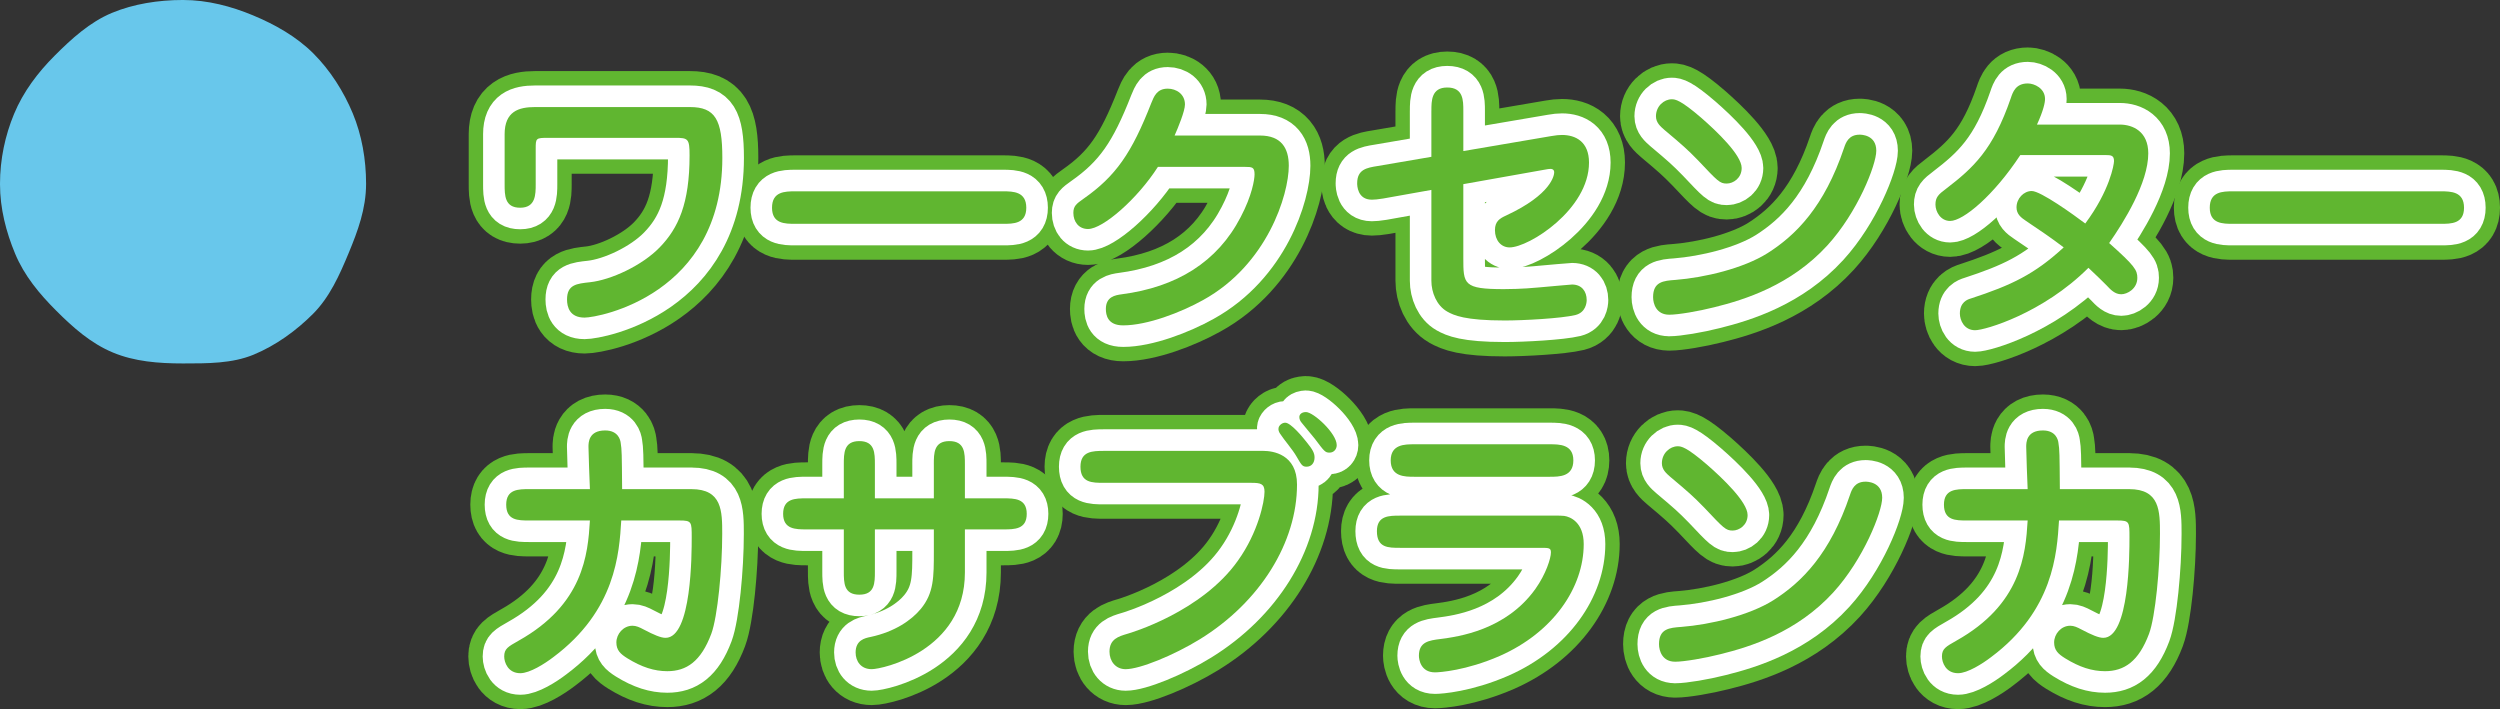 <?xml version="1.0" encoding="UTF-8"?>
<svg id="_レイヤー_1" data-name="レイヤー 1" xmlns="http://www.w3.org/2000/svg" version="1.1" viewBox="0 0 173.884 49.322">
  <rect x="0" y="0" width="173.884" height="49.322" fill="#333333" stroke="none"/>
  <defs>
    <style>
      .cls-1 {
        fill: #60b630;
      }

      .cls-1, .cls-2 {
        stroke-width: 0px;
      }

      .cls-3 {
        stroke: #60b630;
        stroke-width: 5px;
      }

      .cls-3, .cls-4 {
        fill: none;
        stroke-linejoin: round;
      }

      .cls-2 {
        fill: #68c7eb;
      }

      .cls-4 {
        stroke: #fff;
        stroke-linecap: round;
        stroke-width: 3px;
      }
    </style>
  </defs>
  <path class="cls-3" d="M35.1,9.344c0-1.601.98-1.9,2.121-1.9h10.762c1.76,0,2.26.86,2.26,3.541,0,9.502-8.582,11.103-9.582,11.103-1.04,0-1.22-.74-1.22-1.261,0-1.04.68-1.1,1.601-1.2,1.46-.16,3.621-1.16,4.841-2.42,1.3-1.341,2.081-3.041,2.081-6.401,0-1.161-.1-1.221-1-1.221h-8.822c-.88,0-.88.02-.88.78v2.44c0,.72,0,1.641-1.081,1.641s-1.08-.86-1.08-1.641v-3.461Z"/>
  <path class="cls-3" d="M55.321,15.566c-.72,0-1.621,0-1.621-1.12s.88-1.141,1.621-1.141h14.443c.72,0,1.621.021,1.621,1.141s-.9,1.12-1.621,1.12h-14.443Z"/>
  <path class="cls-3" d="M87.643,9.425c1.48,0,2,.88,2,2.101,0,2.021-1.5,6.882-5.961,9.342-1.541.86-3.881,1.761-5.562,1.761-1.08,0-1.2-.721-1.2-1.141,0-.86.66-.96,1.1-1.021,3.821-.5,6.662-2.24,8.282-5.381.78-1.48.96-2.601.96-2.961,0-.5-.16-.52-.68-.52h-6.042c-1.42,2.221-3.821,4.321-4.861,4.321-.66,0-1.02-.521-1.02-1.121,0-.479.22-.64.7-.979,2.26-1.581,3.36-3.181,4.721-6.662.18-.439.38-1,1.14-1,.6,0,1.201.38,1.201,1.101,0,.46-.48,1.62-.72,2.16h5.941Z"/>
  <path class="cls-3" d="M99.561,7.704c0-.7,0-1.62,1.1-1.62,1.121,0,1.121.9,1.121,1.62v2.801l6.101-1.04c.38-.06.52-.08.76-.08.94,0,1.88.46,1.88,1.921,0,3.261-4.181,5.901-5.521,5.901-.601,0-1.021-.501-1.021-1.201,0-.62.34-.819.78-1.02,3.181-1.48,3.341-2.821,3.341-3.001,0-.22-.18-.24-.26-.24-.1,0-.22.021-.44.061l-5.621,1v5.121c0,1.841,0,2.181,2.82,2.181,1.22,0,2.261-.101,2.46-.12.76-.061,2.141-.2,2.281-.2.68,0,1.02.48,1.02,1.08,0,.181-.06.86-.78,1.04-.98.24-3.641.381-4.921.381-2.781,0-3.541-.36-4.001-.62-.74-.421-1.1-1.341-1.1-2.141v-6.321l-3.361.6c-.38.061-.6.08-.78.08-1.02,0-1.02-1.021-1.02-1.14,0-.961.66-1.081,1.42-1.201l3.741-.64v-3.201Z"/>
  <path class="cls-3" d="M116.1,21.887c-.88,0-1.12-.74-1.12-1.221,0-1.08.72-1.14,1.561-1.2,2.021-.16,4.721-.8,6.401-1.86,1.98-1.26,3.941-3.221,5.321-7.321.12-.36.32-.92,1.081-.92.1,0,1.16,0,1.16,1.12,0,.98-1.3,4.28-3.401,6.581-2.541,2.78-5.761,3.781-7.861,4.301-1.101.28-2.521.521-3.141.521ZM121.142,11.685c0,.7-.581,1.08-1.041,1.08-.48,0-.62-.16-1.98-1.601-.76-.78-1.1-1.08-2.34-2.12-.3-.26-.6-.521-.6-.96,0-.7.56-1.181,1.1-1.181.24,0,.6.04,2.041,1.28,1.1.96,2.821,2.601,2.821,3.501Z"/>
  <path class="cls-3" d="M140.522,10.785c-1.841,2.801-3.961,4.581-4.881,4.581-.66,0-1.02-.641-1.02-1.141s.2-.7.74-1.1c1.9-1.461,3.261-2.701,4.501-6.302.14-.42.34-1.021,1.18-1.021.46,0,1.2.341,1.2,1.081,0,.239-.1.779-.56,1.78h5.761c.9,0,1.98.479,1.98,2,0,2.061-1.701,4.781-2.721,6.241,1.78,1.581,1.96,1.881,1.96,2.421,0,.76-.7,1.14-1.12,1.14-.44,0-.74-.319-1.021-.62-.42-.42-.52-.52-1.26-1.22-3.161,3.16-7.182,4.341-7.882,4.341-.76,0-1.06-.7-1.06-1.16,0-.8.54-.98.74-1.04,2.88-.94,4.461-1.7,6.481-3.561-.84-.641-1.721-1.241-2.621-1.841-.36-.24-.66-.48-.66-.94,0-.62.5-1.14,1.06-1.14.62,0,2.901,1.64,3.721,2.26,1.701-2.28,2-4.101,2-4.341,0-.399-.2-.42-.62-.42h-5.901Z"/>
  <path class="cls-3" d="M155.321,15.566c-.72,0-1.621,0-1.621-1.12s.88-1.141,1.621-1.141h14.443c.72,0,1.621.021,1.621,1.141s-.9,1.12-1.621,1.12h-14.443Z"/>
  <path class="cls-4" d="M35.1,9.345c0-1.601.98-1.9,2.121-1.9h10.762c1.76,0,2.26.859,2.26,3.54,0,9.502-8.582,11.103-9.582,11.103-1.04,0-1.22-.74-1.22-1.26,0-1.04.68-1.101,1.601-1.2,1.46-.16,3.621-1.16,4.841-2.421,1.3-1.34,2.081-3.041,2.081-6.401,0-1.16-.1-1.221-1-1.221h-8.822c-.88,0-.88.021-.88.78v2.44c0,.721,0,1.641-1.081,1.641s-1.08-.86-1.08-1.641v-3.46Z"/>
  <path class="cls-4" d="M55.321,15.566c-.72,0-1.621,0-1.621-1.12s.88-1.14,1.621-1.14h14.443c.72,0,1.621.02,1.621,1.14s-.9,1.12-1.621,1.12h-14.443Z"/>
  <path class="cls-4" d="M87.643,9.426c1.48,0,2,.88,2,2.1,0,2.021-1.5,6.882-5.961,9.343-1.541.86-3.881,1.76-5.562,1.76-1.08,0-1.2-.72-1.2-1.14,0-.86.66-.961,1.1-1.021,3.821-.5,6.662-2.24,8.282-5.381.78-1.48.96-2.601.96-2.961,0-.5-.16-.521-.68-.521h-6.042c-1.42,2.221-3.821,4.321-4.861,4.321-.66,0-1.02-.521-1.02-1.12,0-.48.22-.641.7-.98,2.26-1.58,3.36-3.181,4.721-6.661.18-.44.38-1,1.14-1,.6,0,1.201.38,1.201,1.1,0,.46-.48,1.621-.72,2.161h5.941Z"/>
  <path class="cls-4" d="M99.561,7.705c0-.7,0-1.62,1.1-1.62,1.121,0,1.121.9,1.121,1.62v2.801l6.101-1.04c.38-.061.52-.08.76-.08.94,0,1.88.46,1.88,1.92,0,3.261-4.181,5.901-5.521,5.901-.601,0-1.021-.5-1.021-1.2,0-.62.34-.82.78-1.021,3.181-1.48,3.341-2.82,3.341-3,0-.221-.18-.24-.26-.24-.1,0-.22.02-.44.06l-5.621,1v5.121c0,1.841,0,2.181,2.82,2.181,1.22,0,2.261-.1,2.46-.12.76-.06,2.141-.199,2.281-.199.68,0,1.02.479,1.02,1.08,0,.18-.06.86-.78,1.04-.98.24-3.641.38-4.921.38-2.781,0-3.541-.36-4.001-.62-.74-.42-1.1-1.34-1.1-2.141v-6.321l-3.361.601c-.38.06-.6.08-.78.08-1.02,0-1.02-1.021-1.02-1.141,0-.96.66-1.08,1.42-1.2l3.741-.641v-3.2Z"/>
  <path class="cls-4" d="M116.1,21.887c-.88,0-1.12-.74-1.12-1.22,0-1.08.72-1.141,1.561-1.2,2.021-.16,4.721-.801,6.401-1.86,1.98-1.261,3.941-3.221,5.321-7.322.12-.359.32-.92,1.081-.92.1,0,1.16,0,1.16,1.12,0,.98-1.3,4.281-3.401,6.582-2.541,2.78-5.761,3.78-7.861,4.301-1.101.28-2.521.52-3.141.52ZM121.142,11.685c0,.7-.581,1.081-1.041,1.081-.48,0-.62-.16-1.98-1.601-.76-.78-1.1-1.08-2.34-2.121-.3-.26-.6-.52-.6-.96,0-.7.56-1.18,1.1-1.18.24,0,.6.04,2.041,1.28,1.1.96,2.821,2.601,2.821,3.5Z"/>
  <path class="cls-4" d="M140.522,10.786c-1.841,2.8-3.961,4.58-4.881,4.58-.66,0-1.02-.64-1.02-1.14s.2-.7.74-1.101c1.9-1.46,3.261-2.7,4.501-6.301.14-.421.34-1.021,1.18-1.021.46,0,1.2.34,1.2,1.08,0,.24-.1.78-.56,1.78h5.761c.9,0,1.98.48,1.98,2.001,0,2.061-1.701,4.78-2.721,6.241,1.78,1.58,1.96,1.88,1.96,2.42,0,.761-.7,1.141-1.12,1.141-.44,0-.74-.32-1.021-.62-.42-.42-.52-.521-1.26-1.221-3.161,3.161-7.182,4.342-7.882,4.342-.76,0-1.06-.7-1.06-1.161,0-.8.54-.979.74-1.04,2.88-.94,4.461-1.7,6.481-3.561-.84-.64-1.721-1.24-2.621-1.841-.36-.239-.66-.479-.66-.939,0-.62.5-1.141,1.06-1.141.62,0,2.901,1.641,3.721,2.261,1.701-2.28,2-4.101,2-4.341,0-.4-.2-.42-.62-.42h-5.901Z"/>
  <path class="cls-4" d="M155.321,15.566c-.72,0-1.621,0-1.621-1.12s.88-1.14,1.621-1.14h14.443c.72,0,1.621.02,1.621,1.14s-.9,1.12-1.621,1.12h-14.443Z"/>
  <path class="cls-1" d="M35.098,9.346c0-1.601.98-1.9,2.121-1.9h10.762c1.76,0,2.26.86,2.26,3.541,0,9.502-8.582,11.103-9.582,11.103-1.04,0-1.22-.74-1.22-1.261,0-1.04.68-1.1,1.601-1.2,1.46-.16,3.621-1.16,4.841-2.42,1.3-1.341,2.081-3.041,2.081-6.401,0-1.161-.1-1.221-1-1.221h-8.822c-.88,0-.88.02-.88.78v2.44c0,.72,0,1.641-1.081,1.641s-1.08-.86-1.08-1.641v-3.461Z"/>
  <path class="cls-1" d="M55.318,15.568c-.72,0-1.621,0-1.621-1.12s.88-1.141,1.621-1.141h14.443c.72,0,1.621.021,1.621,1.141s-.9,1.12-1.621,1.12h-14.443Z"/>
  <path class="cls-1" d="M87.64,9.427c1.48,0,2,.88,2,2.101,0,2.021-1.5,6.882-5.961,9.342-1.541.86-3.881,1.761-5.562,1.761-1.08,0-1.2-.721-1.2-1.141,0-.86.66-.96,1.1-1.021,3.821-.5,6.662-2.24,8.282-5.381.78-1.48.96-2.601.96-2.961,0-.5-.16-.52-.68-.52h-6.042c-1.42,2.221-3.821,4.321-4.861,4.321-.66,0-1.02-.521-1.02-1.121,0-.479.22-.64.7-.979,2.26-1.581,3.36-3.181,4.721-6.662.18-.439.38-1,1.14-1,.6,0,1.201.38,1.201,1.101,0,.46-.48,1.62-.72,2.16h5.941Z"/>
  <path class="cls-1" d="M99.559,7.706c0-.7,0-1.62,1.1-1.62,1.121,0,1.121.9,1.121,1.62v2.801l6.101-1.04c.38-.06.52-.08.76-.08.94,0,1.88.46,1.88,1.921,0,3.261-4.181,5.901-5.521,5.901-.601,0-1.021-.501-1.021-1.201,0-.62.34-.819.78-1.02,3.181-1.48,3.341-2.821,3.341-3.001,0-.22-.18-.24-.26-.24-.1,0-.22.021-.44.061l-5.621,1v5.121c0,1.841,0,2.181,2.82,2.181,1.22,0,2.261-.101,2.46-.12.76-.061,2.141-.2,2.281-.2.68,0,1.02.48,1.02,1.08,0,.181-.06.86-.78,1.04-.98.24-3.641.381-4.921.381-2.781,0-3.541-.36-4.001-.62-.74-.421-1.1-1.341-1.1-2.141v-6.321l-3.361.6c-.38.061-.6.08-.78.08-1.02,0-1.02-1.021-1.02-1.14,0-.961.66-1.081,1.42-1.201l3.741-.64v-3.201Z"/>
  <path class="cls-1" d="M116.098,21.889c-.88,0-1.12-.74-1.12-1.221,0-1.08.72-1.14,1.561-1.2,2.021-.16,4.721-.8,6.401-1.86,1.98-1.26,3.941-3.221,5.321-7.321.12-.36.32-.92,1.081-.92.1,0,1.16,0,1.16,1.12,0,.98-1.3,4.28-3.401,6.581-2.541,2.78-5.761,3.781-7.861,4.301-1.101.28-2.521.521-3.141.521ZM121.139,11.687c0,.7-.581,1.08-1.041,1.08-.48,0-.62-.16-1.98-1.601-.76-.78-1.1-1.08-2.34-2.12-.3-.26-.6-.521-.6-.96,0-.7.56-1.181,1.1-1.181.24,0,.6.04,2.041,1.28,1.1.96,2.821,2.601,2.821,3.501Z"/>
  <path class="cls-1" d="M140.519,10.787c-1.841,2.801-3.961,4.581-4.881,4.581-.66,0-1.02-.641-1.02-1.141s.2-.7.74-1.1c1.9-1.461,3.261-2.701,4.501-6.302.14-.42.34-1.021,1.18-1.021.46,0,1.2.341,1.2,1.081,0,.239-.1.779-.56,1.78h5.761c.9,0,1.98.479,1.98,2,0,2.061-1.701,4.781-2.721,6.241,1.78,1.581,1.96,1.881,1.96,2.421,0,.76-.7,1.14-1.12,1.14-.44,0-.74-.319-1.021-.62-.42-.42-.52-.52-1.26-1.22-3.161,3.16-7.182,4.341-7.882,4.341-.76,0-1.06-.7-1.06-1.16,0-.8.54-.98.74-1.04,2.88-.94,4.461-1.7,6.481-3.561-.84-.641-1.721-1.241-2.621-1.841-.36-.24-.66-.48-.66-.94,0-.62.5-1.14,1.06-1.14.62,0,2.901,1.64,3.721,2.26,1.701-2.28,2-4.101,2-4.341,0-.399-.2-.42-.62-.42h-5.901Z"/>
  <path class="cls-1" d="M155.318,15.568c-.72,0-1.621,0-1.621-1.12s.88-1.141,1.621-1.141h14.443c.72,0,1.621.021,1.621,1.141s-.9,1.12-1.621,1.12h-14.443Z"/>
  <g>
    <path class="cls-3" d="M48.095,34.019c2.141,0,2.141,1.541,2.141,3.121,0,2.38-.32,5.761-.76,6.941-.72,1.92-1.72,2.601-3.061,2.601-.9,0-1.78-.28-2.781-.9-.48-.3-.76-.561-.76-1.101,0-.58.48-1.16,1.12-1.16.26,0,.48.101.78.261.72.38,1.2.58,1.52.58,1.82,0,1.82-5.842,1.82-7.002,0-1.061,0-1.16-.84-1.16h-4.061c-.14,2.28-.38,6.262-4.721,9.502-.6.46-1.64,1.12-2.3,1.12-.86,0-1.12-.76-1.12-1.16,0-.54.26-.68,1-1.1,4.501-2.521,4.821-5.981,4.961-8.362h-4.221c-.78,0-1.601,0-1.601-1.101,0-1.08.86-1.08,1.601-1.08h4.221c-.02-.46-.1-2.521-.1-2.94,0-.28,0-1.141,1.16-1.141.92,0,1.06.681,1.08.86.08.48.08.761.1,3.221h4.821Z"/>
    <path class="cls-3" d="M64.954,32.299c0-.78,0-1.621,1.081-1.621s1.08.841,1.08,1.621v2.36h2.681c.76,0,1.62,0,1.62,1.08s-.86,1.08-1.62,1.08h-2.681v3.001c0,5.461-5.741,6.721-6.481,6.721-.76,0-1.12-.56-1.12-1.16,0-.859.64-1,1.04-1.08,1.68-.36,2.841-1.16,3.501-1.96.9-1.101.9-2.181.9-4.001v-1.521h-4.101v2.921c0,.8,0,1.62-1.081,1.62s-1.08-.82-1.08-1.62v-2.921h-2.601c-.74,0-1.62,0-1.62-1.08s.86-1.08,1.62-1.08h2.601v-2.36c0-.78,0-1.621,1.08-1.621s1.081.841,1.081,1.621v2.36h4.101v-2.36Z"/>
    <path class="cls-3" d="M87.875,31.359c.64,0,2.34.22,2.34,2.34,0,4.001-2.541,8.162-6.761,10.763-1.821,1.12-4.181,2.08-5.161,2.08-.7,0-1.121-.56-1.121-1.22,0-.88.64-1.061,1.24-1.24.22-.061,5.181-1.521,7.702-5.102,1.4-1.96,1.841-4.101,1.841-4.78,0-.561-.28-.62-.92-.62h-10.262c-.8,0-1.62,0-1.62-1.121,0-1.08.84-1.1,1.62-1.1h11.103ZM89.395,29.398c.38,0,1.18.961,1.48,1.341.44.54.56.78.56,1.08,0,.36-.2.64-.56.64-.3,0-.36-.14-.7-.72-.26-.46-.84-1.12-1.14-1.58-.08-.12-.14-.261-.1-.42.04-.16.24-.341.46-.341ZM90.835,28.658c.52,0,2.141,1.48,2.141,2.301,0,.28-.2.521-.5.521s-.36-.08-1.02-.961c-.14-.18-.8-.96-.92-1.12-.1-.12-.16-.239-.16-.399s.14-.341.46-.341Z"/>
    <path class="cls-3" d="M107.755,35.86c.78,0,.86,0,1.04.02.44.061,1.36.46,1.36,1.961,0,3.021-2.121,6.141-5.841,7.781-2.34,1.021-4.201,1.141-4.501,1.141-1,0-1.12-.9-1.12-1.16,0-.961.7-1.061,1.5-1.16,1.22-.16,4.541-.601,6.601-3.481.74-1.04,1.081-2.141,1.081-2.54,0-.32-.141-.32-.72-.32h-9.762c-.84,0-1.62,0-1.62-1.16,0-1.08.84-1.08,1.62-1.08h10.362ZM98.373,33.159c-.66,0-1.641,0-1.641-1.14,0-1.12.98-1.12,1.641-1.12h9.422c.66,0,1.64,0,1.64,1.12,0,1.14-.979,1.14-1.64,1.14h-9.422Z"/>
    <path class="cls-3" d="M116.512,46.022c-.88,0-1.12-.74-1.12-1.221,0-1.08.721-1.14,1.561-1.2,2.021-.16,4.721-.8,6.401-1.86,1.98-1.26,3.941-3.221,5.321-7.321.12-.36.32-.92,1.08-.92.101,0,1.16,0,1.16,1.12,0,.98-1.3,4.28-3.4,6.581-2.541,2.78-5.762,3.781-7.861,4.301-1.101.28-2.521.521-3.142.521ZM121.554,35.82c0,.7-.581,1.08-1.041,1.08-.479,0-.62-.16-1.98-1.601-.76-.78-1.1-1.08-2.34-2.12-.301-.26-.601-.521-.601-.96,0-.7.561-1.181,1.101-1.181.24,0,.6.04,2.04,1.28,1.101.96,2.821,2.601,2.821,3.501Z"/>
    <path class="cls-3" d="M148.095,34.019c2.141,0,2.141,1.541,2.141,3.121,0,2.38-.32,5.761-.761,6.941-.72,1.92-1.72,2.601-3.061,2.601-.9,0-1.78-.28-2.78-.9-.48-.3-.76-.561-.76-1.101,0-.58.479-1.16,1.12-1.16.26,0,.479.101.78.261.72.38,1.2.58,1.52.58,1.82,0,1.82-5.842,1.82-7.002,0-1.061,0-1.16-.84-1.16h-4.061c-.141,2.28-.38,6.262-4.722,9.502-.6.46-1.64,1.12-2.3,1.12-.86,0-1.12-.76-1.12-1.16,0-.54.26-.68,1-1.1,4.501-2.521,4.821-5.981,4.961-8.362h-4.221c-.78,0-1.601,0-1.601-1.101,0-1.08.86-1.08,1.601-1.08h4.221c-.021-.46-.1-2.521-.1-2.94,0-.28,0-1.141,1.16-1.141.92,0,1.06.681,1.08.86.08.48.08.761.1,3.221h4.821Z"/>
    <path class="cls-4" d="M48.095,34.02c2.141,0,2.141,1.54,2.141,3.12,0,2.381-.32,5.762-.76,6.941-.72,1.921-1.72,2.601-3.061,2.601-.9,0-1.78-.279-2.781-.899-.48-.301-.76-.561-.76-1.101,0-.58.48-1.16,1.12-1.16.26,0,.48.1.78.26.72.38,1.2.58,1.52.58,1.82,0,1.82-5.841,1.82-7.001,0-1.061,0-1.16-.84-1.16h-4.061c-.14,2.28-.38,6.261-4.721,9.502-.6.46-1.64,1.12-2.3,1.12-.86,0-1.12-.761-1.12-1.16,0-.54.26-.681,1-1.101,4.501-2.521,4.821-5.981,4.961-8.361h-4.221c-.78,0-1.601,0-1.601-1.101,0-1.08.86-1.08,1.601-1.08h4.221c-.02-.46-.1-2.521-.1-2.94,0-.28,0-1.141,1.16-1.141.92,0,1.06.68,1.08.86.08.479.08.76.1,3.221h4.821Z"/>
    <path class="cls-4" d="M64.954,32.299c0-.78,0-1.62,1.081-1.62s1.08.84,1.08,1.62v2.36h2.681c.76,0,1.62,0,1.62,1.08s-.86,1.081-1.62,1.081h-2.681v3c0,5.461-5.741,6.722-6.481,6.722-.76,0-1.12-.561-1.12-1.16,0-.86.64-1,1.04-1.08,1.68-.36,2.841-1.16,3.501-1.961.9-1.1.9-2.181.9-4.001v-1.52h-4.101v2.92c0,.801,0,1.621-1.081,1.621s-1.08-.82-1.08-1.621v-2.92h-2.601c-.74,0-1.62,0-1.62-1.081s.86-1.08,1.62-1.08h2.601v-2.36c0-.78,0-1.62,1.08-1.62s1.081.84,1.081,1.62v2.36h4.101v-2.36Z"/>
    <path class="cls-4" d="M87.875,31.359c.64,0,2.34.221,2.34,2.341,0,4.001-2.541,8.162-6.761,10.763-1.821,1.12-4.181,2.08-5.161,2.08-.7,0-1.121-.561-1.121-1.221,0-.88.64-1.06,1.24-1.24.22-.06,5.181-1.52,7.702-5.101,1.4-1.961,1.841-4.101,1.841-4.781,0-.56-.28-.62-.92-.62h-10.262c-.8,0-1.62,0-1.62-1.12,0-1.08.84-1.101,1.62-1.101h11.103ZM89.395,29.399c.38,0,1.18.96,1.48,1.34.44.54.56.78.56,1.08,0,.36-.2.641-.56.641-.3,0-.36-.14-.7-.72-.26-.461-.84-1.121-1.14-1.581-.08-.12-.14-.26-.1-.42s.24-.34.46-.34ZM90.835,28.659c.52,0,2.141,1.48,2.141,2.301,0,.279-.2.52-.5.52s-.36-.08-1.02-.96c-.14-.18-.8-.96-.92-1.12-.1-.12-.16-.24-.16-.4s.14-.34.46-.34Z"/>
    <path class="cls-4" d="M107.755,35.86c.78,0,.86,0,1.04.021.44.06,1.36.46,1.36,1.96,0,3.021-2.121,6.142-5.841,7.782-2.34,1.02-4.201,1.14-4.501,1.14-1,0-1.12-.899-1.12-1.16,0-.96.7-1.06,1.5-1.16,1.22-.16,4.541-.6,6.601-3.48.74-1.04,1.081-2.141,1.081-2.541,0-.319-.141-.319-.72-.319h-9.762c-.84,0-1.62,0-1.62-1.161,0-1.08.84-1.08,1.62-1.08h10.362ZM98.373,33.16c-.66,0-1.641,0-1.641-1.141,0-1.12.98-1.12,1.641-1.12h9.422c.66,0,1.64,0,1.64,1.12,0,1.141-.979,1.141-1.64,1.141h-9.422Z"/>
    <path class="cls-4" d="M116.512,46.022c-.88,0-1.12-.74-1.12-1.22,0-1.08.721-1.141,1.561-1.2,2.021-.16,4.721-.801,6.401-1.86,1.98-1.261,3.941-3.221,5.321-7.322.12-.359.32-.92,1.08-.92.101,0,1.16,0,1.16,1.12,0,.98-1.3,4.281-3.4,6.582-2.541,2.78-5.762,3.78-7.861,4.301-1.101.28-2.521.52-3.142.52ZM121.554,35.82c0,.7-.581,1.081-1.041,1.081-.479,0-.62-.16-1.98-1.601-.76-.78-1.1-1.08-2.34-2.121-.301-.26-.601-.52-.601-.96,0-.7.561-1.18,1.101-1.18.24,0,.6.04,2.04,1.28,1.101.96,2.821,2.601,2.821,3.5Z"/>
    <path class="cls-4" d="M148.095,34.02c2.141,0,2.141,1.54,2.141,3.12,0,2.381-.32,5.762-.761,6.941-.72,1.921-1.72,2.601-3.061,2.601-.9,0-1.78-.279-2.78-.899-.48-.301-.76-.561-.76-1.101,0-.58.479-1.16,1.12-1.16.26,0,.479.1.78.26.72.38,1.2.58,1.52.58,1.82,0,1.82-5.841,1.82-7.001,0-1.061,0-1.16-.84-1.16h-4.061c-.141,2.28-.38,6.261-4.722,9.502-.6.46-1.64,1.12-2.3,1.12-.86,0-1.12-.761-1.12-1.16,0-.54.26-.681,1-1.101,4.501-2.521,4.821-5.981,4.961-8.361h-4.221c-.78,0-1.601,0-1.601-1.101,0-1.08.86-1.08,1.601-1.08h4.221c-.021-.46-.1-2.521-.1-2.94,0-.28,0-1.141,1.16-1.141.92,0,1.06.68,1.08.86.08.479.08.76.1,3.221h4.821Z"/>
    <path class="cls-1" d="M48.092,34.021c2.141,0,2.141,1.541,2.141,3.121,0,2.38-.32,5.761-.76,6.941-.72,1.92-1.72,2.601-3.061,2.601-.9,0-1.78-.28-2.781-.9-.48-.3-.76-.561-.76-1.101,0-.58.48-1.16,1.12-1.16.26,0,.48.101.78.261.72.38,1.2.58,1.52.58,1.82,0,1.82-5.842,1.82-7.002,0-1.061,0-1.16-.84-1.16h-4.061c-.14,2.28-.38,6.262-4.721,9.502-.6.46-1.64,1.12-2.3,1.12-.86,0-1.12-.76-1.12-1.16,0-.54.26-.68,1-1.1,4.501-2.521,4.821-5.981,4.961-8.362h-4.221c-.78,0-1.601,0-1.601-1.101,0-1.08.86-1.08,1.601-1.08h4.221c-.02-.46-.1-2.521-.1-2.94,0-.28,0-1.141,1.16-1.141.92,0,1.06.681,1.08.86.08.48.08.761.1,3.221h4.821Z"/>
    <path class="cls-1" d="M64.951,32.301c0-.78,0-1.621,1.081-1.621s1.08.841,1.08,1.621v2.36h2.681c.76,0,1.62,0,1.62,1.08s-.86,1.08-1.62,1.08h-2.681v3.001c0,5.461-5.741,6.721-6.481,6.721-.76,0-1.12-.56-1.12-1.16,0-.859.64-1,1.04-1.08,1.68-.36,2.841-1.16,3.501-1.96.9-1.101.9-2.181.9-4.001v-1.521h-4.101v2.921c0,.8,0,1.62-1.081,1.62s-1.08-.82-1.08-1.62v-2.921h-2.601c-.74,0-1.62,0-1.62-1.08s.86-1.08,1.62-1.08h2.601v-2.36c0-.78,0-1.621,1.08-1.621s1.081.841,1.081,1.621v2.36h4.101v-2.36Z"/>
    <path class="cls-1" d="M87.872,31.361c.64,0,2.34.22,2.34,2.34,0,4.001-2.541,8.162-6.761,10.763-1.821,1.12-4.181,2.08-5.161,2.08-.7,0-1.121-.56-1.121-1.22,0-.88.64-1.061,1.24-1.24.22-.061,5.181-1.521,7.702-5.102,1.4-1.96,1.841-4.101,1.841-4.78,0-.561-.28-.62-.92-.62h-10.262c-.8,0-1.62,0-1.62-1.121,0-1.08.84-1.1,1.62-1.1h11.103ZM89.392,29.4c.38,0,1.18.961,1.48,1.341.44.54.56.78.56,1.08,0,.36-.2.64-.56.64-.3,0-.36-.14-.7-.72-.26-.46-.84-1.12-1.14-1.58-.08-.12-.14-.261-.1-.42.04-.16.24-.341.46-.341ZM90.833,28.66c.52,0,2.141,1.48,2.141,2.301,0,.28-.2.521-.5.521s-.36-.08-1.02-.961c-.14-.18-.8-.96-.92-1.12-.1-.12-.16-.239-.16-.399s.14-.341.46-.341Z"/>
    <path class="cls-1" d="M107.753,35.862c.78,0,.86,0,1.04.02.44.061,1.36.46,1.36,1.961,0,3.021-2.121,6.141-5.842,7.781-2.34,1.021-4.201,1.141-4.501,1.141-1,0-1.12-.9-1.12-1.16,0-.961.7-1.061,1.5-1.16,1.22-.16,4.541-.601,6.601-3.481.74-1.04,1.081-2.141,1.081-2.54,0-.32-.141-.32-.721-.32h-9.762c-.84,0-1.62,0-1.62-1.16,0-1.08.84-1.08,1.62-1.08h10.363ZM98.37,33.161c-.66,0-1.641,0-1.641-1.14,0-1.12.98-1.12,1.641-1.12h9.422c.66,0,1.64,0,1.64,1.12,0,1.14-.979,1.14-1.64,1.14h-9.422Z"/>
    <path class="cls-1" d="M116.51,46.024c-.88,0-1.12-.74-1.12-1.221,0-1.08.721-1.14,1.561-1.2,2.021-.16,4.721-.8,6.401-1.86,1.98-1.26,3.941-3.221,5.321-7.321.12-.36.32-.92,1.08-.92.101,0,1.16,0,1.16,1.12,0,.98-1.3,4.28-3.4,6.581-2.541,2.78-5.762,3.781-7.861,4.301-1.101.28-2.521.521-3.142.521ZM121.552,35.822c0,.7-.581,1.08-1.041,1.08-.479,0-.62-.16-1.98-1.601-.76-.78-1.1-1.08-2.34-2.12-.301-.26-.601-.521-.601-.96,0-.7.561-1.181,1.101-1.181.24,0,.6.04,2.04,1.28,1.101.96,2.821,2.601,2.821,3.501Z"/>
    <path class="cls-1" d="M148.093,34.021c2.141,0,2.141,1.541,2.141,3.121,0,2.38-.32,5.761-.761,6.941-.72,1.92-1.72,2.601-3.061,2.601-.9,0-1.78-.28-2.78-.9-.48-.3-.76-.561-.76-1.101,0-.58.479-1.16,1.12-1.16.26,0,.479.101.78.261.72.38,1.2.58,1.52.58,1.82,0,1.82-5.842,1.82-7.002,0-1.061,0-1.16-.84-1.16h-4.061c-.141,2.28-.38,6.262-4.722,9.502-.6.46-1.64,1.12-2.3,1.12-.86,0-1.12-.76-1.12-1.16,0-.54.26-.68,1-1.1,4.501-2.521,4.821-5.981,4.961-8.362h-4.221c-.78,0-1.601,0-1.601-1.101,0-1.08.86-1.08,1.601-1.08h4.221c-.021-.46-.1-2.521-.1-2.94,0-.28,0-1.141,1.16-1.141.92,0,1.06.681,1.08.86.08.48.08.761.1,3.221h4.821Z"/>
  </g>
  <path class="cls-2" d="M25.462,12.794c0,1.718-.58,3.286-1.2,4.779-.642,1.548-1.33,3.096-2.496,4.263-1.167,1.167-2.576,2.189-4.124,2.831-1.494.619-3.201.612-4.918.612s-3.365-.135-4.859-.755c-1.548-.642-2.789-1.749-3.956-2.916-1.167-1.167-2.221-2.43-2.863-3.978-.619-1.494-1.046-3.119-1.046-4.837s.358-3.372.977-4.866c.642-1.548,1.659-2.889,2.826-4.056,1.167-1.167,2.444-2.336,3.992-2.978,1.494-.619,3.211-.894,4.929-.894s3.366.443,4.859,1.062c1.548.642,3.048,1.491,4.215,2.658,1.167,1.167,2.102,2.631,2.744,4.179.619,1.494.921,3.177.921,4.895Z"/>
</svg>